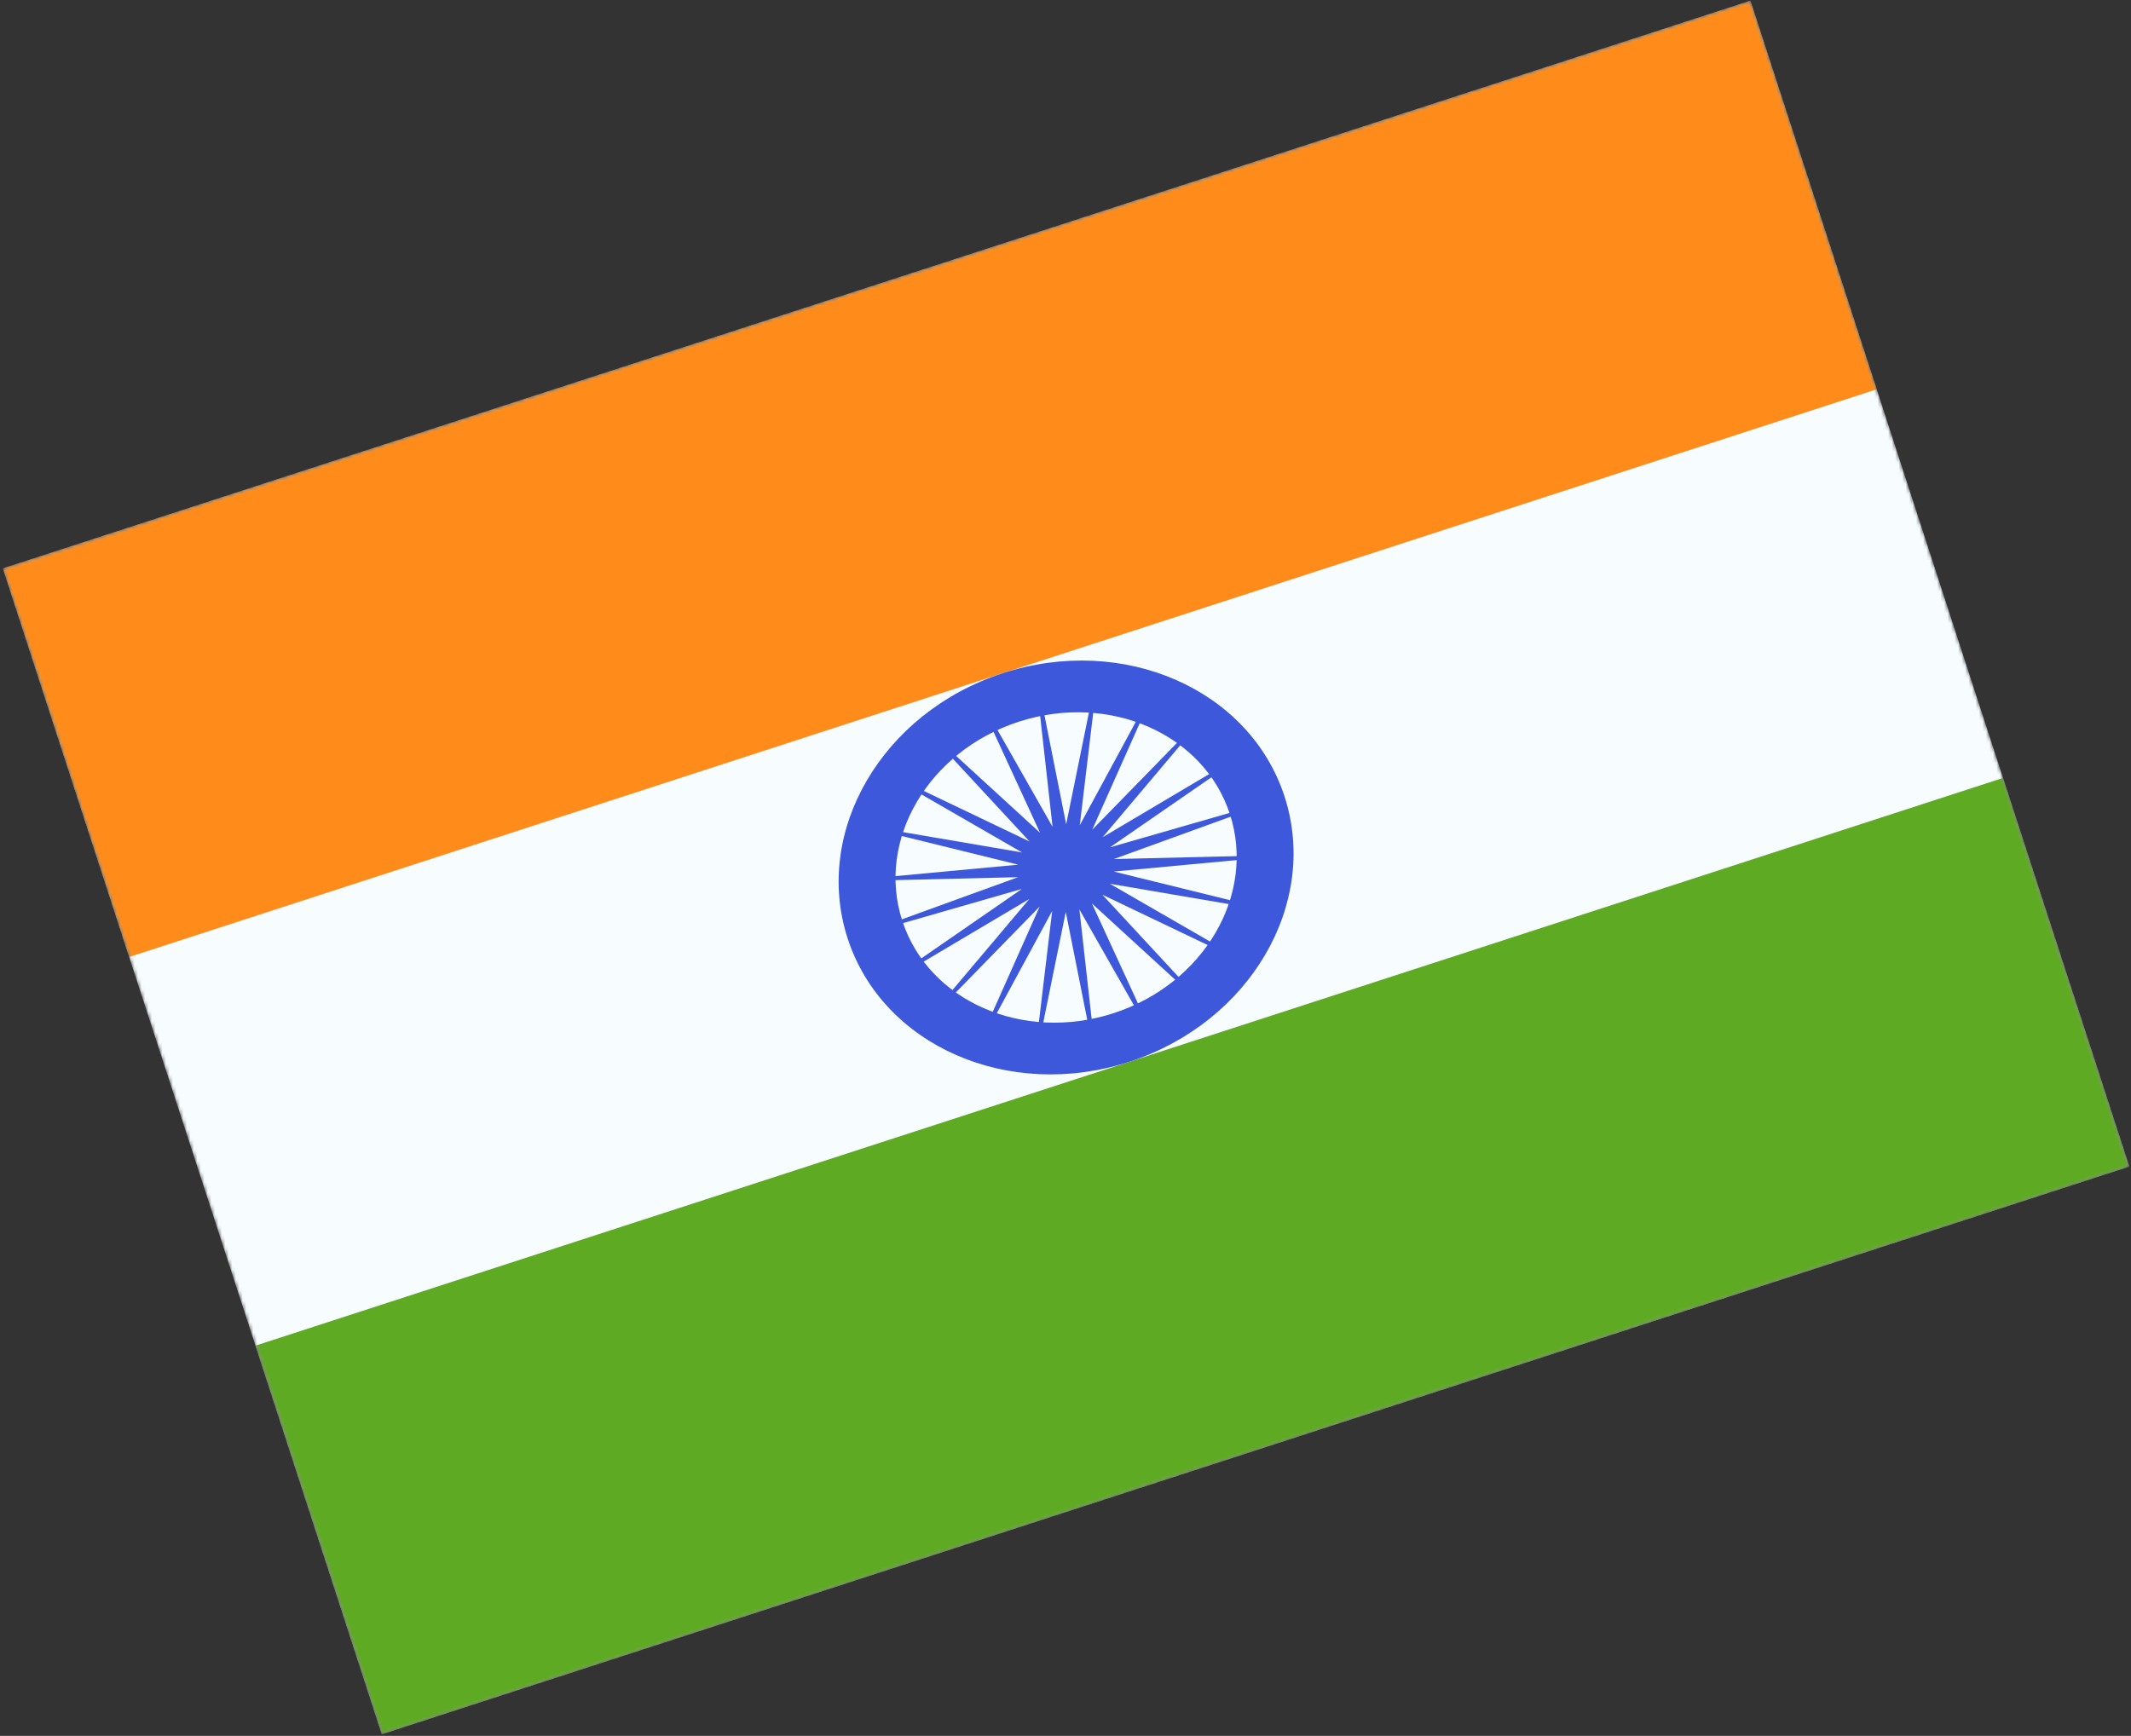 <svg width="610" height="497" viewBox="0 0 610 497" fill="none" xmlns="http://www.w3.org/2000/svg">
<rect x="0" y="0" width="610" height="497" fill="#333333" stroke="none"/>
<mask id="mask0_910_4903" style="mask-type:luminance" maskUnits="userSpaceOnUse" x="0" y="0" width="610" height="497">
<rect x="0.811" y="162.726" width="526" height="351" transform="rotate(-18 0.811 162.726)" fill="white"/>
</mask>
<g mask="url(#mask0_910_4903)">
<path fill-rule="evenodd" clip-rule="evenodd" d="M0.811 162.726L109.276 496.546L609.531 334.003L501.066 0.183L0.811 162.726Z" fill="#F7FCFF"/>
<mask id="mask1_910_4903" style="mask-type:luminance" maskUnits="userSpaceOnUse" x="0" y="0" width="610" height="497">
<path fill-rule="evenodd" clip-rule="evenodd" d="M0.811 162.726L109.276 496.546L609.531 334.003L501.066 0.183L0.811 162.726Z" fill="white"/>
</mask>
<g mask="url(#mask1_910_4903)">
<path fill-rule="evenodd" clip-rule="evenodd" d="M0.811 162.726L36.965 273.999L537.221 111.456L501.066 0.183L0.811 162.726Z" fill="#FF8C1A"/>
<path fill-rule="evenodd" clip-rule="evenodd" d="M73.12 385.272L109.275 496.546L609.531 334.003L573.376 222.73L73.12 385.272Z" fill="#5EAA22"/>
<path fill-rule="evenodd" clip-rule="evenodd" d="M242.639 268.683C252.623 299.41 288.713 315.223 323.248 304.002C357.784 292.78 377.687 258.774 367.703 228.047C357.719 197.32 321.629 181.507 287.093 192.728C252.558 203.949 232.655 237.955 242.639 268.683ZM352.07 233.126C359.558 256.171 344.631 281.676 318.729 290.092C292.827 298.508 265.76 286.648 258.272 263.603C250.784 240.557 265.711 215.053 291.613 206.637C317.514 198.221 344.582 210.08 352.07 233.126Z" fill="#3D58DB"/>
<path fill-rule="evenodd" clip-rule="evenodd" d="M308.975 260.365L314.154 306.669L305.077 261.102L295.576 307.759L301.184 260.822L277.772 304.052L297.611 259.548L262.185 295.849L294.648 257.382L250.077 283.813L292.534 254.5L242.43 268.921L291.441 251.137L239.863 252.377L291.457 247.563L242.584 235.524L292.582 244.069L250.372 219.725L294.724 240.938L262.597 206.262L297.708 238.423L278.268 196.224L301.295 236.729L296.116 190.425L305.193 235.991L314.694 189.334L309.086 236.271L332.498 193.041L312.659 237.546L348.085 201.244L315.622 239.711L360.193 213.28L317.736 242.593L367.84 228.173L318.829 245.957L370.407 244.716L318.813 249.53L367.686 261.57L317.688 253.024L359.898 277.368L315.547 256.155L347.673 290.832L312.562 258.67L332.002 300.87L308.975 260.365Z" fill="#3D58DB"/>
</g>
</g>
</svg>
